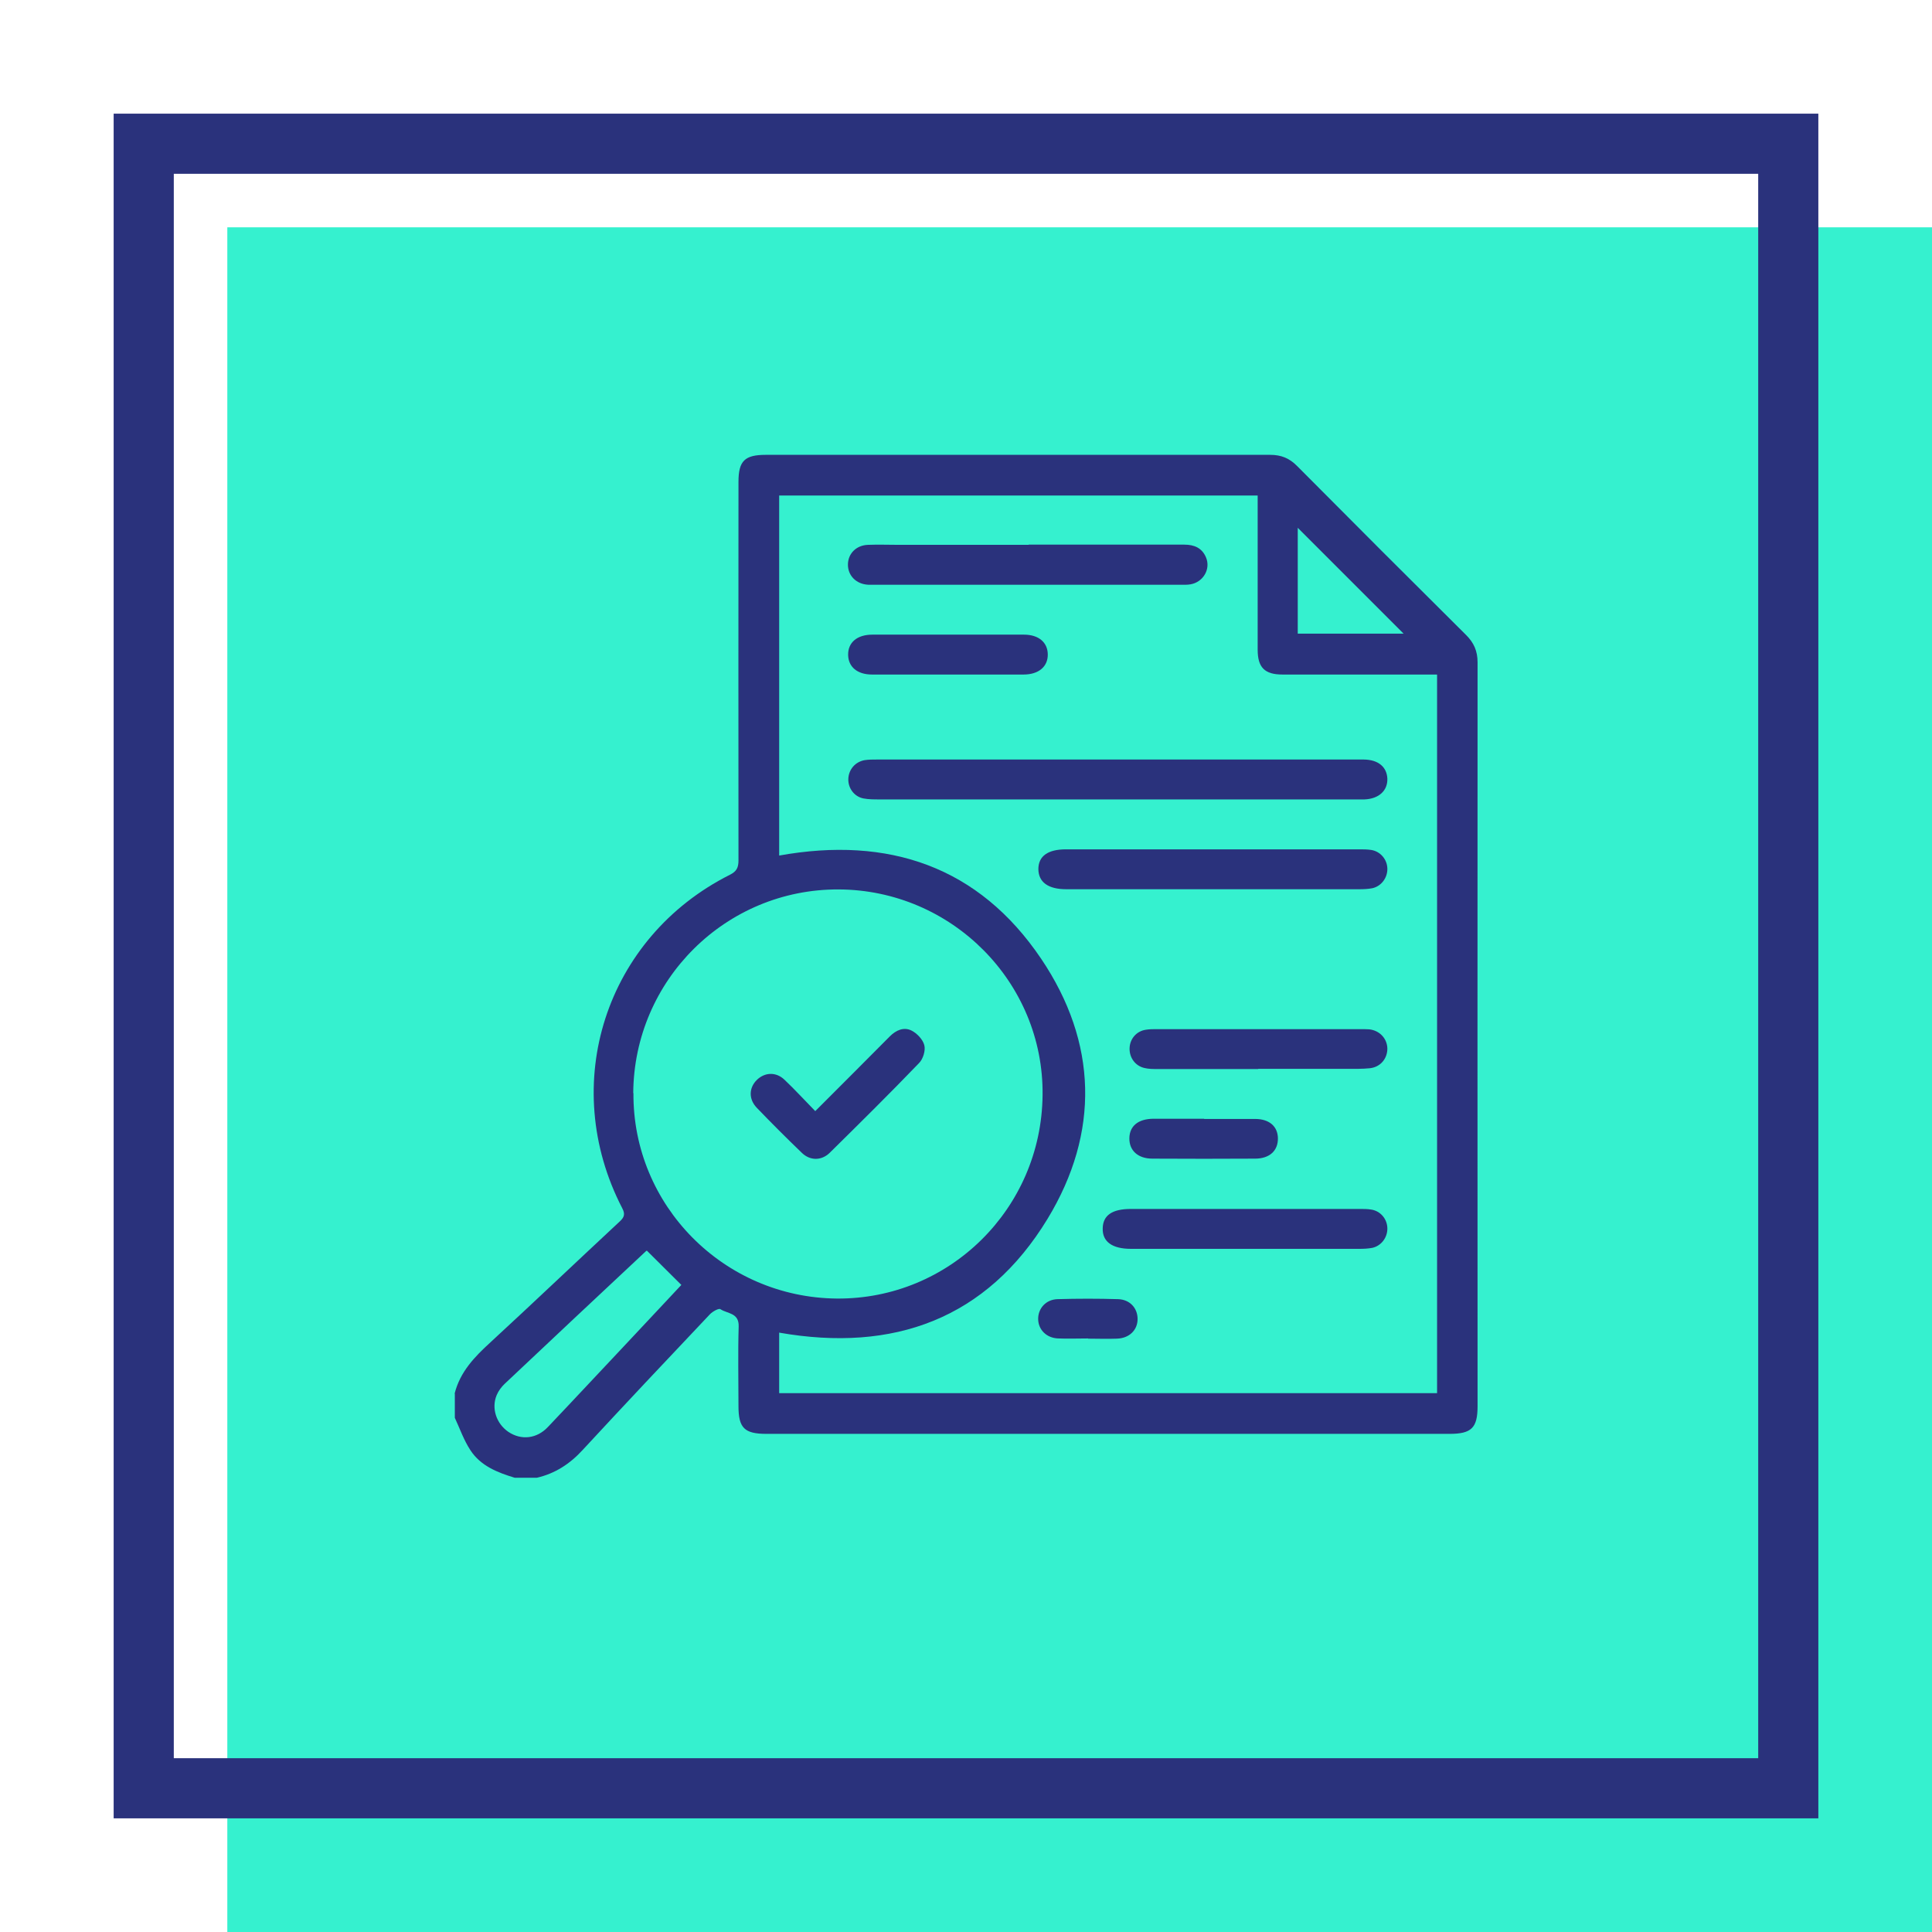 <?xml version="1.0" encoding="UTF-8"?> <svg xmlns="http://www.w3.org/2000/svg" id="Livello_2" data-name="Livello 2" viewBox="0 0 96.38 96.38"><defs><style> .cls-1 { fill: none; } .cls-1, .cls-2, .cls-3 { stroke-width: 0px; } .cls-2 { fill: #35f1cf; } .cls-3 { fill: #2a327c; } </style></defs><g id="Livello_4" data-name="Livello 4"><g><rect class="cls-2" x="11.34" y="11.34" width="85.04" height="85.04"></rect><path class="cls-3" d="M87.71,8.67v79.04H8.67V8.67h79.04M90.71,5.67H5.67v85.04h85.04V5.67h0Z"></path><rect class="cls-1" width="96.38" height="96.38"></rect><g><path class="cls-3" d="M22.68,69.52c.27-1.08.99-1.83,1.79-2.56,2.16-1.99,4.29-4.02,6.44-6.02.23-.21.29-.37.13-.67-3.2-6.19-.83-13.51,5.37-16.63.34-.17.43-.36.43-.72-.01-6.29,0-12.59,0-18.88,0-1.05.31-1.35,1.37-1.35,8.38,0,16.77,0,25.15,0,.56,0,.97.17,1.36.57,2.8,2.82,5.6,5.62,8.42,8.42.39.39.57.8.57,1.36-.01,12.37,0,24.74,0,37.11,0,1.08-.3,1.38-1.4,1.38-11.36,0-22.71,0-34.07,0-1.1,0-1.4-.29-1.4-1.38,0-1.33-.03-2.66.01-3.98.02-.69-.57-.63-.91-.86-.08-.06-.4.12-.53.26-2.12,2.24-4.24,4.49-6.34,6.76-.64.7-1.38,1.18-2.29,1.39h-1.1c-.86-.26-1.7-.59-2.21-1.37-.33-.5-.53-1.08-.78-1.62,0-.4,0-.8,0-1.2ZM71.68,33.65c-.22,0-.4,0-.58,0-2.37,0-4.75,0-7.12,0-.89,0-1.24-.35-1.24-1.24,0-2.39,0-4.78,0-7.17,0-.18,0-.35,0-.52h-23.87v17.96c5.45-.98,9.96.54,13.07,5.15,2.81,4.17,2.93,8.67.32,12.97-3.04,5-7.69,6.68-13.39,5.68v3.02h32.82v-35.84ZM31.6,54.53c-.04,5.61,4.51,10.2,10.15,10.25,5.61.04,10.2-4.48,10.26-10.14.07-5.62-4.52-10.25-10.18-10.27-5.62-.02-10.2,4.52-10.24,10.16ZM32.27,62.39s-.02,0-.05.03c-2.35,2.2-4.7,4.4-7.04,6.61-.16.15-.31.35-.4.56-.28.66-.02,1.43.58,1.84.64.43,1.42.35,1.98-.25,1.34-1.41,2.66-2.83,3.99-4.24.91-.97,1.81-1.93,2.66-2.84-.58-.58-1.13-1.12-1.73-1.72ZM64.74,31.61h5.28c-1.74-1.74-3.53-3.53-5.28-5.28v5.28Z"></path><path class="cls-3" d="M55.78,37.89c3.95,0,7.9,0,11.86,0,.13,0,.27,0,.4,0,.71.01,1.14.36,1.17.95.02.6-.42,1.01-1.14,1.04-.13,0-.27,0-.4,0-7.94,0-15.88,0-23.81,0-.26,0-.53,0-.79-.05-.46-.09-.77-.52-.75-.98.02-.47.35-.85.82-.93.2-.03.4-.03.6-.03,4.02,0,8.04,0,12.06,0Z"></path><path class="cls-3" d="M51.32,27.17c2.59,0,5.17,0,7.76,0,.49,0,.88.16,1.08.63.25.58-.13,1.24-.77,1.35-.16.03-.33.02-.5.02-5.08,0-10.15,0-15.23,0-.12,0-.23,0-.35,0-.6-.03-1.02-.46-1.01-1.02.01-.54.42-.95,1-.97.51-.02,1.03,0,1.54,0,2.16,0,4.31,0,6.47,0Z"></path><path class="cls-3" d="M60.48,42.37c2.44,0,4.88,0,7.32,0,.2,0,.4,0,.6.03.46.07.8.47.81.93.01.46-.3.88-.75.98-.21.04-.43.05-.64.05-4.88,0-9.75,0-14.63,0-.9,0-1.38-.35-1.39-1,0-.65.47-.99,1.38-.99,2.44,0,4.88,0,7.32,0Z"></path><path class="cls-3" d="M62.12,60.31c1.91,0,3.82,0,5.73,0,.18,0,.37,0,.55.03.47.07.8.47.81.93.01.46-.3.88-.75.98-.21.04-.43.05-.64.05-3.8,0-7.6,0-11.4,0-.94,0-1.43-.36-1.41-1.02.01-.65.47-.97,1.4-.97,1.91,0,3.82,0,5.73,0Z"></path><path class="cls-3" d="M62.77,53.33c-1.68,0-3.35,0-5.03,0-.21,0-.43,0-.64-.05-.46-.1-.76-.51-.75-.98.01-.47.34-.86.81-.93.18-.03.36-.03.55-.03,3.38,0,6.77,0,10.15,0,.15,0,.3,0,.45.01.52.06.89.46.9.96,0,.5-.34.92-.87.98-.39.04-.79.03-1.19.03-1.46,0-2.92,0-4.38,0Z"></path><path class="cls-3" d="M47.28,33.65c-1.26,0-2.52,0-3.78,0-.73,0-1.18-.38-1.19-.98-.01-.62.45-1.01,1.21-1.01,2.52,0,5.04,0,7.56,0,.73,0,1.18.38,1.19.98.01.62-.46,1.01-1.21,1.01-1.26,0-2.52,0-3.78,0Z"></path><path class="cls-3" d="M60.08,55.82c.84,0,1.69,0,2.53,0,.71,0,1.13.37,1.14.96.01.62-.41,1.02-1.14,1.02-1.71.01-3.41.01-5.12,0-.73,0-1.16-.41-1.15-1.02.01-.61.44-.96,1.19-.97.84,0,1.69,0,2.53,0Z"></path><path class="cls-3" d="M54.28,66.77c-.5,0-.99.02-1.49,0-.58-.02-.99-.43-1-.96-.01-.53.38-.98.96-1,1.01-.03,2.02-.03,3.03,0,.59.02.97.45.97.99,0,.55-.41.96-1.03.98-.48.02-.96,0-1.44,0,0,0,0,0,0,0Z"></path><path class="cls-3" d="M40.67,55.43c1.29-1.29,2.51-2.51,3.72-3.73.31-.31.7-.48,1.08-.29.28.14.57.45.64.73.07.26-.06.69-.26.89-1.46,1.52-2.96,3-4.46,4.48-.41.4-.98.4-1.39,0-.77-.74-1.52-1.49-2.25-2.25-.41-.43-.39-.99,0-1.38.39-.39.96-.42,1.38-.02.52.49,1,1.02,1.54,1.57Z"></path></g></g></g></svg> 